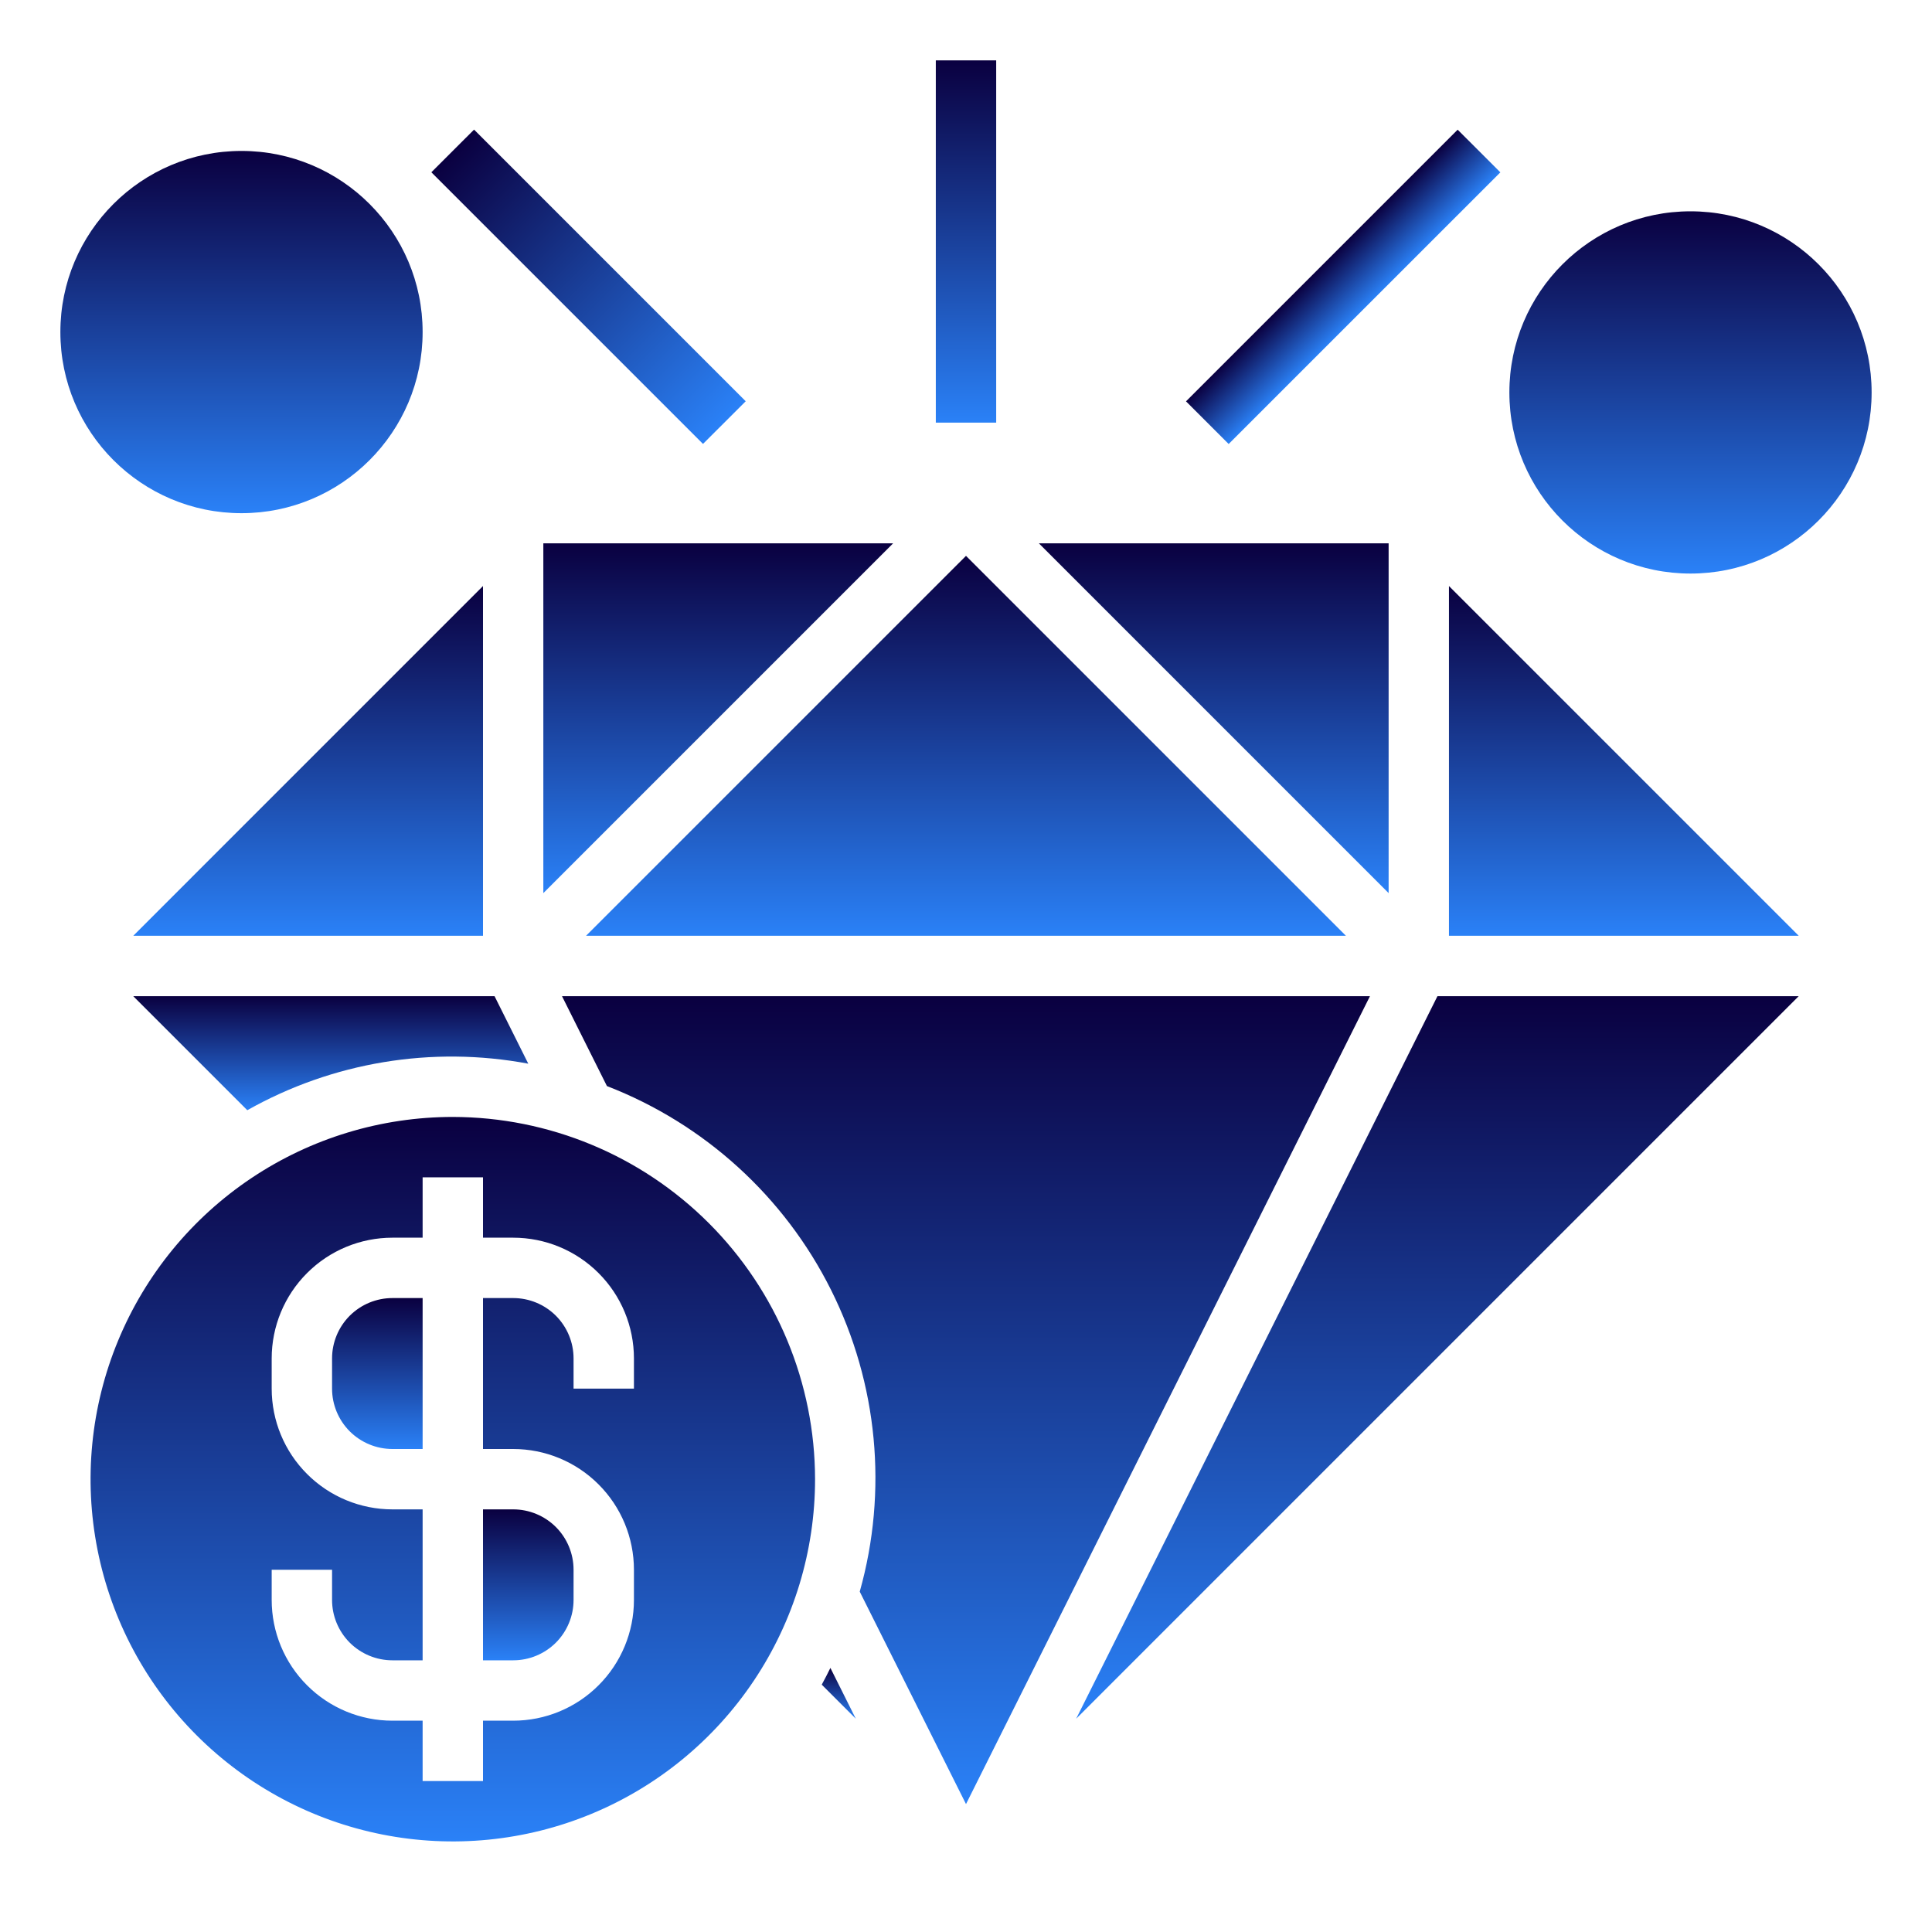 <svg xmlns="http://www.w3.org/2000/svg" width="48" height="48" viewBox="0 0 48 48" fill="none"><path d="M6 12.75C8.485 12.75 10.5 10.735 10.5 8.25C10.5 5.765 8.485 3.75 6 3.75C3.515 3.75 1.5 5.765 1.5 8.25C1.5 10.735 3.515 12.75 6 12.75Z" fill="url(#paint0_linear_454_8250)"></path><path d="M42 14.25C44.485 14.25 46.5 12.235 46.5 9.75C46.5 7.265 44.485 5.25 42 5.25C39.515 5.25 37.5 7.265 37.5 9.75C37.5 12.235 39.515 14.25 42 14.25Z" fill="url(#paint1_linear_454_8250)"></path><path d="M23.25 1.5H24.75V10.5H23.25V1.5Z" fill="url(#paint2_linear_454_8250)"></path><path d="M29.466 9.971L36.215 3.222L37.276 4.282L30.526 11.031L29.466 9.971Z" fill="url(#paint3_linear_454_8250)"></path><path d="M10.717 4.28L11.778 3.22L18.527 9.969L17.466 11.029L10.717 4.28Z" fill="url(#paint4_linear_454_8250)"></path><path d="M34.5 13.499H25.811L34.5 22.189V13.499Z" fill="url(#paint5_linear_454_8250)"></path><path d="M14.56 23.249H33.439L24 13.81L14.56 23.249Z" fill="url(#paint6_linear_454_8250)"></path><path d="M13.499 22.189L22.189 13.499H13.499V22.189Z" fill="url(#paint7_linear_454_8250)"></path><path d="M13.963 24.75L15.079 26.983C17.501 27.921 19.487 29.727 20.648 32.05C21.809 34.373 22.063 37.045 21.36 39.544L24 44.822L34.036 24.75H13.963Z" fill="url(#paint8_linear_454_8250)"></path><path d="M26.737 42.701L44.688 24.75H35.713L26.737 42.701Z" fill="url(#paint9_linear_454_8250)"></path><path d="M35.999 23.249H44.689L35.999 14.56V23.249Z" fill="url(#paint10_linear_454_8250)"></path><path d="M20.416 41.855L21.262 42.701L20.631 41.439C20.561 41.578 20.492 41.719 20.416 41.855Z" fill="url(#paint11_linear_454_8250)"></path><path d="M8.25 33.75V34.5C8.25 34.898 8.408 35.279 8.689 35.561C8.971 35.842 9.352 36 9.75 36H10.5V32.25H9.75C9.352 32.25 8.971 32.408 8.689 32.689C8.408 32.971 8.25 33.352 8.25 33.75Z" fill="url(#paint12_linear_454_8250)"></path><path d="M11.25 27.75C9.47 27.75 7.73 28.278 6.25 29.267C4.77 30.256 3.616 31.661 2.935 33.306C2.254 34.95 2.076 36.76 2.423 38.506C2.77 40.252 3.627 41.855 4.886 43.114C6.145 44.373 7.748 45.23 9.494 45.577C11.24 45.924 13.05 45.746 14.694 45.065C16.339 44.384 17.744 43.23 18.733 41.75C19.722 40.27 20.25 38.53 20.25 36.75C20.247 34.364 19.298 32.076 17.611 30.389C15.924 28.702 13.636 27.753 11.25 27.75ZM15.75 34.5H14.25V33.75C14.25 33.352 14.092 32.971 13.811 32.689C13.529 32.408 13.148 32.25 12.75 32.25H12V36H12.75C13.546 36 14.309 36.316 14.871 36.879C15.434 37.441 15.75 38.204 15.75 39V39.75C15.75 40.546 15.434 41.309 14.871 41.871C14.309 42.434 13.546 42.75 12.75 42.75H12V44.25H10.5V42.75H9.75C8.954 42.75 8.191 42.434 7.629 41.871C7.066 41.309 6.75 40.546 6.75 39.75V39H8.25V39.75C8.25 40.148 8.408 40.529 8.689 40.811C8.971 41.092 9.352 41.25 9.75 41.25H10.5V37.5H9.75C8.954 37.5 8.191 37.184 7.629 36.621C7.066 36.059 6.75 35.296 6.75 34.5V33.75C6.75 32.954 7.066 32.191 7.629 31.629C8.191 31.066 8.954 30.75 9.75 30.75H10.5V29.25H12V30.75H12.75C13.546 30.75 14.309 31.066 14.871 31.629C15.434 32.191 15.75 32.954 15.75 33.75V34.5Z" fill="url(#paint13_linear_454_8250)"></path><path d="M12 41.25H12.75C13.148 41.25 13.529 41.092 13.811 40.811C14.092 40.529 14.25 40.148 14.25 39.75V39C14.25 38.602 14.092 38.221 13.811 37.939C13.529 37.658 13.148 37.5 12.75 37.5H12V41.25Z" fill="url(#paint14_linear_454_8250)"></path><path d="M6.144 27.583C8.263 26.388 10.735 25.979 13.125 26.427L12.287 24.75H3.311L6.144 27.583Z" fill="url(#paint15_linear_454_8250)"></path><path d="M3.311 23.249H12V14.56L3.311 23.249Z" fill="url(#paint16_linear_454_8250)"></path><defs><linearGradient id="paint0_linear_454_8250" x1="7.825" y1="12.75" x2="7.825" y2="3.75" gradientUnits="userSpaceOnUse"><stop stop-color="#2A81F7"></stop><stop offset="1" stop-color="#0A0040"></stop></linearGradient><linearGradient id="paint1_linear_454_8250" x1="43.825" y1="14.25" x2="43.825" y2="5.25" gradientUnits="userSpaceOnUse"><stop stop-color="#2A81F7"></stop><stop offset="1" stop-color="#0A0040"></stop></linearGradient><linearGradient id="paint2_linear_454_8250" x1="24.304" y1="10.5" x2="24.304" y2="1.5" gradientUnits="userSpaceOnUse"><stop stop-color="#2A81F7"></stop><stop offset="1" stop-color="#0A0040"></stop></linearGradient><linearGradient id="paint3_linear_454_8250" x1="35.27" y1="6.288" x2="34.209" y2="5.228" gradientUnits="userSpaceOnUse"><stop stop-color="#2A81F7"></stop><stop offset="1" stop-color="#0A0040"></stop></linearGradient><linearGradient id="paint4_linear_454_8250" x1="18.212" y1="10.284" x2="11.463" y2="3.535" gradientUnits="userSpaceOnUse"><stop stop-color="#2A81F7"></stop><stop offset="1" stop-color="#0A0040"></stop></linearGradient><linearGradient id="paint5_linear_454_8250" x1="31.917" y1="22.189" x2="31.917" y2="13.499" gradientUnits="userSpaceOnUse"><stop stop-color="#2A81F7"></stop><stop offset="1" stop-color="#0A0040"></stop></linearGradient><linearGradient id="paint6_linear_454_8250" x1="27.828" y1="23.249" x2="27.828" y2="13.81" gradientUnits="userSpaceOnUse"><stop stop-color="#2A81F7"></stop><stop offset="1" stop-color="#0A0040"></stop></linearGradient><linearGradient id="paint7_linear_454_8250" x1="19.606" y1="22.189" x2="19.606" y2="13.499" gradientUnits="userSpaceOnUse"><stop stop-color="#2A81F7"></stop><stop offset="1" stop-color="#0A0040"></stop></linearGradient><linearGradient id="paint8_linear_454_8250" x1="28.07" y1="44.822" x2="28.07" y2="24.75" gradientUnits="userSpaceOnUse"><stop stop-color="#2A81F7"></stop><stop offset="1" stop-color="#0A0040"></stop></linearGradient><linearGradient id="paint9_linear_454_8250" x1="39.352" y1="42.701" x2="39.352" y2="24.75" gradientUnits="userSpaceOnUse"><stop stop-color="#2A81F7"></stop><stop offset="1" stop-color="#0A0040"></stop></linearGradient><linearGradient id="paint10_linear_454_8250" x1="42.106" y1="23.249" x2="42.106" y2="14.56" gradientUnits="userSpaceOnUse"><stop stop-color="#2A81F7"></stop><stop offset="1" stop-color="#0A0040"></stop></linearGradient><linearGradient id="paint11_linear_454_8250" x1="21.011" y1="42.701" x2="21.011" y2="41.439" gradientUnits="userSpaceOnUse"><stop stop-color="#2A81F7"></stop><stop offset="1" stop-color="#0A0040"></stop></linearGradient><linearGradient id="paint12_linear_454_8250" x1="9.831" y1="36" x2="9.831" y2="32.25" gradientUnits="userSpaceOnUse"><stop stop-color="#2A81F7"></stop><stop offset="1" stop-color="#0A0040"></stop></linearGradient><linearGradient id="paint13_linear_454_8250" x1="14.9" y1="45.75" x2="14.9" y2="27.75" gradientUnits="userSpaceOnUse"><stop stop-color="#2A81F7"></stop><stop offset="1" stop-color="#0A0040"></stop></linearGradient><linearGradient id="paint14_linear_454_8250" x1="13.581" y1="41.25" x2="13.581" y2="37.5" gradientUnits="userSpaceOnUse"><stop stop-color="#2A81F7"></stop><stop offset="1" stop-color="#0A0040"></stop></linearGradient><linearGradient id="paint15_linear_454_8250" x1="10.208" y1="27.583" x2="10.208" y2="24.75" gradientUnits="userSpaceOnUse"><stop stop-color="#2A81F7"></stop><stop offset="1" stop-color="#0A0040"></stop></linearGradient><linearGradient id="paint16_linear_454_8250" x1="9.417" y1="23.249" x2="9.417" y2="14.56" gradientUnits="userSpaceOnUse"><stop stop-color="#2A81F7"></stop><stop offset="1" stop-color="#0A0040"></stop></linearGradient></defs></svg>